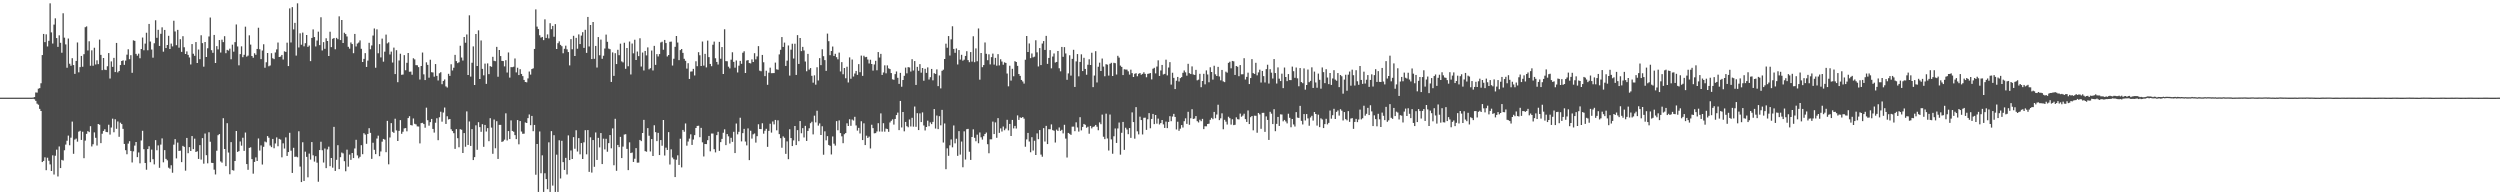 <?xml version="1.0" encoding="UTF-8"?>
<svg xmlns="http://www.w3.org/2000/svg" width="1920" height="150">
  <path d="M0 75.000h1v1.000H0zM1 75.000h1v1.000H1zM2 75.000h1v1.000H2zM3 75.000h1v1.000H3zM4 75.000h1v1.000H4zM5 75.000h1v1.000H5zM6 75.000h1v1.000H6zM7 75.000h1v1.000H7zM8 75.000h1v1.000H8zM9 75.000h1v1.000H9zM10 75.000h1v1.000H10zM11 75.000h1v1.000H11zM12 75.000h1v1.000H12zM13 75.000h1v1.000H13zM14 75.000h1v1.000H14zM15 75.000h1v1.000H15zM16 75.000h1v1.000H16zM17 75.000h1v1.000H17zM18 75.000h1v1.000H18zM19 75.000h1v1.000H19zM20 75.000h1v1.000H20zM21 75.000h1v1.000H21zM22 75.000h1v1.000H22zM23 75.000h1v1.000H23zM24 75.000h1v1.000H24zM25 74.885h1v1.000H25zM26 74.552h1v1.685H26zM27 70.992h1v6.481H27zM28 71.118h1v8.478H28zM29 68.097h1v12.337H29zM30 67.662h1v15.948H30zM31 63.951h1v21.292H31zM32 42.316h1v82.160H32zM33 26.040h1v97.543H33zM34 32.378h1v88.466H34zM35 26.377h1v104.338H35zM36 35.667h1v85.456H36zM37 31.328h1v92.124H37zM38 2.579h1v123.698H38zM39 24.866h1v106.457H39zM40 33.452h1v85.866H40zM41 18.892h1v115.156H41zM42 14.077h1v105.523H42zM43 29.221h1v85.722H43zM44 35.981h1v99.540H44zM45 27.137h1v85.373H45zM46 32.846h1v96.207H46zM47 40.488h1v82.267H47zM48 10.205h1v113.105H48zM49 28.946h1v86.447H49zM50 34.099h1v76.956H50zM51 52.014h1v56.052H51zM52 29.586h1v74.533H52zM53 48.926h1v62.627H53zM54 50.470h1v55.261H54zM55 44.675h1v48.718H55zM56 49.956h1v68.141H56zM57 56.729h1v50.467H57zM58 46.797h1v59.638H58zM59 32.613h1v76.197H59zM60 55.549h1v45.570H60zM61 51.534h1v48.919H61zM62 42.935h1v64.517H62zM63 51.239h1v49.918H63zM64 41.609h1v79.863H64zM65 20.871h1v87.094H65zM66 20.283h1v82.551H66zM67 38.761h1v61.958H67zM68 31.676h1v69.792H68zM69 50.470h1v46.448H69zM70 38.671h1v73.835H70zM71 50.488h1v60.330H71zM72 36.653h1v65.016H72zM73 49.499h1v56.307H73zM74 46.341h1v65.419H74zM75 49.268h1v45.970H75zM76 30.414h1v65.367H76zM77 42.128h1v67.810H77zM78 53.837h1v48.855H78zM79 44.544h1v56.008H79zM80 53.506h1v45.773H80zM81 53.808h1v47.511H81zM82 50.883h1v50.626H82zM83 40.777h1v55.013H83zM84 60.338h1v43.050H84zM85 47.149h1v50.800H85zM86 51.373h1v39.783H86zM87 44.422h1v57.137H87zM88 55.351h1v36.236H88zM89 32.979h1v65.956H89zM90 55.614h1v37.665H90zM91 54.521h1v50.555H91zM92 49.985h1v44.201H92zM93 46.864h1v48.401H93zM94 46.330h1v52.659H94zM95 49.826h1v60.738H95zM96 46.551h1v68.779H96zM97 41.994h1v76.482H97zM98 37.845h1v72.448H98zM99 45.455h1v62.982H99zM100 42.381h1v73.539H100zM101 55.893h1v68.894H101zM102 30.977h1v85.224H102zM103 31.399h1v80.418H103zM104 41.358h1v67.677H104zM105 42.764h1v77.892H105zM106 41.228h1v75.880H106zM107 44.762h1v80.663H107zM108 37.651h1v70.228H108zM109 28.845h1v71.591H109zM110 38.622h1v75.963H110zM111 33.468h1v91.735H111zM112 25.138h1v105.223H112zM113 38.583h1v75.892H113zM114 18.384h1v93.930H114zM115 31.917h1v92.631H115zM116 38.040h1v76.837H116zM117 44.278h1v78.009H117zM118 33.207h1v93.044H118zM119 15.539h1v92.106H119zM120 29.040h1v86.388H120zM121 22.863h1v88.802H121zM122 35.298h1v93.549H122zM123 25.948h1v85.119H123zM124 20.972h1v85.339H124zM125 39.697h1v84.991H125zM126 22.967h1v92.316H126zM127 36.920h1v85.101H127zM128 34.555h1v88.575H128zM129 27.502h1v101.252H129zM130 37.655h1v91.863H130zM131 33.483h1v93.418H131zM132 35.628h1v97.023H132zM133 15.945h1v95.155H133zM134 24.174h1v82.694H134zM135 34.729h1v86.932H135zM136 22.922h1v86.611H136zM137 36.619h1v79.294H137zM138 30.123h1v85.586H138zM139 39.833h1v84.696H139zM140 27.796h1v84.245H140zM141 36.313h1v76.502H141zM142 41.469h1v89.610H142zM143 39.463h1v66.459H143zM144 42.151h1v75.532H144zM145 44.138h1v68.882H145zM146 49.497h1v66.488H146zM147 33.850h1v70.629H147zM148 41.282h1v73.271H148zM149 42.847h1v63.662H149zM150 32.322h1v84.435H150zM151 48.367h1v67.818H151zM152 38.056h1v83.999H152zM153 45.443h1v66.016H153zM154 27.061h1v95.489H154zM155 33.127h1v72.968H155zM156 51.208h1v74.495H156zM157 32.254h1v70.275H157zM158 43.784h1v75.408H158zM159 37.092h1v88.363H159zM160 27.986h1v73.574H160zM161 13.455h1v95.401H161zM162 38.558h1v86.495H162zM163 40.548h1v84.618H163zM164 26.830h1v103.462H164zM165 48.392h1v85.572H165zM166 35.420h1v80.357H166zM167 37.958h1v65.887H167zM168 30.786h1v72.172H168zM169 40.345h1v83.685H169zM170 30.488h1v94.463H170zM171 32.343h1v58.423H171zM172 27.793h1v86.660H172zM173 40.851h1v86.724H173zM174 38.290h1v56.314H174zM175 38.853h1v78.310H175zM176 37.389h1v96.426H176zM177 45.517h1v63.637H177zM178 34.299h1v96.360H178zM179 39.683h1v91.313H179zM180 32.376h1v91.275H180zM181 18.766h1v81.866H181zM182 35.705h1v80.976H182zM183 50.191h1v65.875H183zM184 41.556h1v67.088H184zM185 35.585h1v76.274H185zM186 43.945h1v61.847H186zM187 42.104h1v73.748H187zM188 20.503h1v81.275H188zM189 43.470h1v82.541H189zM190 42.689h1v87.708H190zM191 27.113h1v86.443H191zM192 34.260h1v78.872H192zM193 42.987h1v79.208H193zM194 44.343h1v89.019H194zM195 40.898h1v83.466H195zM196 42.083h1v78.816H196zM197 37.574h1v86.049H197zM198 21.301h1v85.019H198zM199 37.860h1v77.771H199zM200 45.425h1v66.226H200zM201 38.788h1v87.548H201zM202 33.983h1v78.775H202zM203 52.016h1v56.698H203zM204 47.832h1v61.496H204zM205 40.713h1v63.797H205zM206 50.896h1v54.871H206zM207 50.268h1v61.478H207zM208 40.852h1v72.124H208zM209 44.726h1v61.958H209zM210 45.422h1v68.465H210zM211 40.272h1v69.931H211zM212 37.914h1v67.605H212zM213 32.670h1v79.657H213zM214 43.758h1v62.881H214zM215 43.482h1v63.722H215zM216 42.184h1v78.659H216zM217 45.697h1v64.361H217zM218 39.422h1v74.647H218zM219 39.890h1v65.624H219zM220 32.790h1v86.955H220zM221 50.725h1v66.070H221zM222 6.460h1v95.543H222zM223 32.628h1v83.100H223zM224 5.462h1v127.329H224zM225 22.585h1v90.940H225zM226 17.570h1v102.913H226zM227 42.684h1v77.578H227zM228 2.579h1v118.186H228zM229 36.432h1v64.368H229zM230 25.583h1v102.350H230zM231 34.347h1v105.473H231zM232 25.040h1v84.215H232zM233 35.586h1v103.359H233zM234 33.169h1v83.295H234zM235 26.873h1v93.595H235zM236 35.985h1v100.216H236zM237 34.987h1v82.964H237zM238 46.958h1v75.601H238zM239 29.137h1v79.981H239zM240 22.582h1v96.699H240zM241 28.456h1v95.657H241zM242 35.687h1v84.288H242zM243 31.109h1v93.821H243zM244 24.315h1v115.237H244zM245 34.664h1v80.570H245zM246 13.265h1v95.608H246zM247 38.753h1v76.628H247zM248 32.358h1v92.459H248zM249 37.490h1v76.576H249zM250 29.411h1v99.701H250zM251 31.510h1v83.208H251zM252 43.002h1v69.619H252zM253 24.364h1v103.257H253zM254 36.186h1v85.173H254zM255 29.792h1v98.959H255zM256 29.166h1v68.269H256zM257 37.848h1v93.442H257zM258 29.089h1v93.648H258zM259 30.088h1v81.422H259zM260 12.530h1v117.363H260zM261 30.766h1v89.950H261zM262 15.379h1v101.750H262zM263 33.042h1v84.776H263zM264 25.146h1v98.660H264zM265 26.143h1v105.388H265zM266 27.981h1v86.944H266zM267 35.945h1v92.066H267zM268 37.381h1v81.342H268zM269 32.624h1v90.170H269zM270 33.827h1v83.673H270zM271 40.848h1v80.550H271zM272 26.049h1v87.956H272zM273 35.693h1v71.659H273zM274 33.429h1v85.933H274zM275 32.683h1v88.931H275zM276 31.043h1v89.397H276zM277 37.469h1v74.063H277zM278 47.627h1v70.779H278zM279 45.224h1v57.096H279zM280 40.811h1v62.576H280zM281 51.394h1v59.062H281zM282 46.554h1v56.293H282zM283 32.896h1v65.569H283zM284 37.849h1v64.187H284zM285 34.912h1v87.090H285zM286 27.275h1v82.358H286zM287 21.853h1v93.217H287zM288 52.005h1v66.360H288zM289 22.545h1v83.843H289zM290 40.906h1v63.311H290zM291 33.904h1v86.080H291zM292 44.070h1v72.262H292zM293 29.663h1v79.159H293zM294 47.352h1v59.335H294zM295 39.674h1v67.520H295zM296 26.592h1v90.303H296zM297 33.335h1v59.484H297zM298 32.531h1v93.664H298zM299 41.845h1v63.745H299zM300 39.653h1v54.932H300zM301 48.048h1v53.170H301zM302 36.558h1v65.493H302zM303 56.858h1v34.305H303zM304 38.561h1v61.573H304zM305 63.108h1v45.173H305zM306 46.421h1v54.088H306zM307 41.271h1v50.981H307zM308 57.432h1v45.319H308zM309 57.247h1v43.921H309zM310 42.365h1v56.240H310zM311 53.968h1v44.386H311zM312 48.206h1v52.654H312zM313 40.700h1v49.968H313zM314 55.084h1v34.166H314zM315 54.973h1v41.080H315zM316 57.407h1v38.969H316zM317 44.731h1v46.232H317zM318 45.608h1v49.479H318zM319 50.030h1v45.519H319zM320 50.134h1v46.945H320zM321 51.580h1v45.618H321zM322 61.080h1v49.047H322zM323 50.679h1v43.874H323zM324 40.342h1v53.988H324zM325 57.090h1v38.194H325zM326 61.473h1v36.614H326zM327 47.864h1v34.834H327zM328 49.815h1v42.485H328zM329 59.638h1v36.899H329zM330 45.887h1v47.933H330zM331 55.456h1v35.896H331zM332 55.635h1v43.388H332zM333 58.896h1v42.933H333zM334 49.194h1v45.079H334zM335 58.283h1v32.536H335zM336 61.782h1v45.879H336zM337 56.245h1v33.821H337zM338 55.471h1v30.348H338zM339 64.664h1v28.756H339zM340 62.138h1v24.296H340zM341 61.005h1v21.577H341zM342 66.374h1v28.823H342zM343 67.200h1v22.070H343zM344 56.660h1v35.073H344zM345 58.272h1v33.107H345zM346 49.367h1v49.884H346zM347 54.113h1v46.559H347zM348 52.028h1v50.260H348zM349 42.141h1v72.211H349zM350 46.970h1v52.212H350zM351 48.480h1v57.676H351zM352 47.827h1v65.294H352zM353 35.099h1v64.116H353zM354 44.175h1v55.436H354zM355 46.504h1v70.977H355zM356 28.392h1v73.809H356zM357 32.795h1v79.917H357zM358 26.480h1v59.072H358zM359 57.585h1v53.748H359zM360 11.791h1v81.495H360zM361 58.832h1v53.252H361zM362 48.167h1v51.010H362zM363 35.651h1v87.287H363zM364 65.257h1v55.412H364zM365 26.116h1v70.148H365zM366 50.710h1v64.360H366zM367 23.291h1v70.542H367zM368 60.683h1v36.945H368zM369 31.081h1v70.126H369zM370 52.896h1v42.472H370zM371 57.856h1v54.905H371zM372 48.865h1v47.063H372zM373 64.392h1v36.606H373zM374 48.706h1v49.699H374zM375 56.920h1v51.545H375zM376 50.792h1v40.000H376zM377 51.325h1v46.660H377zM378 43.628h1v74.509H378zM379 46.713h1v45.093H379zM380 46.978h1v66.873H380zM381 35.970h1v57.095H381zM382 58.912h1v63.170H382zM383 38.382h1v57.530H383zM384 43.075h1v52.832H384zM385 46.749h1v62.242H385zM386 46.876h1v61.623H386zM387 51.011h1v56.267H387zM388 46.208h1v40.844H388zM389 55.685h1v52.210H389zM390 40.279h1v60.357H390zM391 59.603h1v47.217H391zM392 51.543h1v40.903H392zM393 51.611h1v48.957H393zM394 51.270h1v49.901H394zM395 44.884h1v58.880H395zM396 55.596h1v51.277H396zM397 52.008h1v40.195H397zM398 57.635h1v53.212H398zM399 53.151h1v39.807H399zM400 56.786h1v44.255H400zM401 58.473h1v44.303H401zM402 61.411h1v41.222H402zM403 62.970h1v31.085H403zM404 63.210h1v31.236H404zM405 60.226h1v30.491H405zM406 54.911h1v33.009H406zM407 57.319h1v38.859H407zM408 53.035h1v36.026H408zM409 52.468h1v48.315H409zM410 37.572h1v58.374H410zM411 7.224h1v126.980H411zM412 20.454h1v90.125H412zM413 22.330h1v125.091H413zM414 27.068h1v73.879H414zM415 28.903h1v104.179H415zM416 28.362h1v90.933H416zM417 30.819h1v116.602H417zM418 14.843h1v118.231H418zM419 29.133h1v108.386H419zM420 26.397h1v118.932H420zM421 29.471h1v79.825H421zM422 17.817h1v129.604H422zM423 22.419h1v78.297H423zM424 19.898h1v122.661H424zM425 28.208h1v75.607H425zM426 18.545h1v128.876H426zM427 37.630h1v81.167H427zM428 33.193h1v114.228H428zM429 31.722h1v75.980H429zM430 34.470h1v102.575H430zM431 35.496h1v72.644H431zM432 40.913h1v83.590H432zM433 37.471h1v93.043H433zM434 35.062h1v86.184H434zM435 37.872h1v96.092H435zM436 39.994h1v63.971H436zM437 50.206h1v72.704H437zM438 30.041h1v85.515H438zM439 37.821h1v84.272H439zM440 27.481h1v77.833H440zM441 43.022h1v71.224H441zM442 29.095h1v70.925H442zM443 37.436h1v78.918H443zM444 26.418h1v79.670H444zM445 33.824h1v84.687H445zM446 27.325h1v82.568H446zM447 24.725h1v97.374H447zM448 36.778h1v72.556H448zM449 22.908h1v77.107H449zM450 40.601h1v77.916H450zM451 13.007h1v86.861H451zM452 35.697h1v96.312H452zM453 19.191h1v86.273H453zM454 45.384h1v87.193H454zM455 16.904h1v90.673H455zM456 45.178h1v82.947H456zM457 35.252h1v66.460H457zM458 51.856h1v70.990H458zM459 28.488h1v77.400H459zM460 42.424h1v70.792H460zM461 30.432h1v71.756H461zM462 45.177h1v80.831H462zM463 42.828h1v63.673H463zM464 37.275h1v77.484H464zM465 26.558h1v80.037H465zM466 32.125h1v84.396H466zM467 37.301h1v72.608H467zM468 37.773h1v65.954H468zM469 62.937h1v50.960H469zM470 40.230h1v58.385H470zM471 58.276h1v68.671H471zM472 40.871h1v50.368H472zM473 49.198h1v81.973H473zM474 38.234h1v73.094H474zM475 42.384h1v70.629H475zM476 33.562h1v71.538H476zM477 47.174h1v74.214H477zM478 47.941h1v64.630H478zM479 32.845h1v70.467H479zM480 52.849h1v50.193H480zM481 36.840h1v77.511H481zM482 50.870h1v79.785H482zM483 31.882h1v77.450H483zM484 57.188h1v60.376H484zM485 33.432h1v83.732H485zM486 40.956h1v83.404H486zM487 30.496h1v91.401H487zM488 46.104h1v67.661H488zM489 39.571h1v85.378H489zM490 43.125h1v81.747H490zM491 29.411h1v78.039H491zM492 51.073h1v57.316H492zM493 40.361h1v61.776H493zM494 54.111h1v37.970H494zM495 39.115h1v76.942H495zM496 42.550h1v73.990H496zM497 36.420h1v61.997H497zM498 53.236h1v50.996H498zM499 52.366h1v63.973H499zM500 38.804h1v68.017H500zM501 54.092h1v65.709H501zM502 35.209h1v60.988H502zM503 49.837h1v51.667H503zM504 41.557h1v66.837H504zM505 43.346h1v58.709H505zM506 41.522h1v77.573H506zM507 32.620h1v74.951H507zM508 32.074h1v79.867H508zM509 38.216h1v53.955H509zM510 30.675h1v88.786H510zM511 33.086h1v80.298H511zM512 43.373h1v71.774H512zM513 42.285h1v59.197H513zM514 32.104h1v94.281H514zM515 31.966h1v82.713H515zM516 50.339h1v70.621H516zM517 45.126h1v77.172H517zM518 35.965h1v100.045H518zM519 27.650h1v95.022H519zM520 32.648h1v86.659H520zM521 46.179h1v80.497H521zM522 38.486h1v68.036H522zM523 37.654h1v90.927H523zM524 40.593h1v59.206H524zM525 45.169h1v55.999H525zM526 46.676h1v48.143H526zM527 52.664h1v59.202H527zM528 48.551h1v60.172H528zM529 60.598h1v45.839H529zM530 54.976h1v48.172H530zM531 54.858h1v56.427H531zM532 52.910h1v54.231H532zM533 57.970h1v45.796H533zM534 47.039h1v51.240H534zM535 50.818h1v45.924H535zM536 40.091h1v56.485H536zM537 42.434h1v62.947H537zM538 50.663h1v47.557H538zM539 31.873h1v77.428H539zM540 50.406h1v69.758H540zM541 41.358h1v69.252H541zM542 51.750h1v58.954H542zM543 31.159h1v76.498H543zM544 43.856h1v60.538H544zM545 49.116h1v67.098H545zM546 50.835h1v51.732H546zM547 34.363h1v68.196H547zM548 31.931h1v82.638H548zM549 44.771h1v72.246H549zM550 47.570h1v56.192H550zM551 49.566h1v51.644H551zM552 32.166h1v83.690H552zM553 45.133h1v64.004H553zM554 36.166h1v70.491H554zM555 56.835h1v45.083H555zM556 22.451h1v76.879H556zM557 46.926h1v64.560H557zM558 47.062h1v55.912H558zM559 51.201h1v53.503H559zM560 52.535h1v57.715H560zM561 45.849h1v59.972H561zM562 40.138h1v68.835H562zM563 47.525h1v53.704H563zM564 51.976h1v65.563H564zM565 46.461h1v48.427H565zM566 55.634h1v47.536H566zM567 50.440h1v50.803H567zM568 46.735h1v43.704H568zM569 49.024h1v59.555H569zM570 40.514h1v61.740H570zM571 39.353h1v59.618H571zM572 56.064h1v52.648H572zM573 46.504h1v65.143H573zM574 46.112h1v52.506H574zM575 48.424h1v74.569H575zM576 48.686h1v51.718H576zM577 45.636h1v60.796H577zM578 47.598h1v55.557H578zM579 40.845h1v61.668H579zM580 45.557h1v63.946H580zM581 43.327h1v61.284H581zM582 35.431h1v59.990H582zM583 54.257h1v44.791H583zM584 54.738h1v44.441H584zM585 42.170h1v52.493H585zM586 47.810h1v54.830H586zM587 58.469h1v41.958H587zM588 54.302h1v44.639H588zM589 65.111h1v47.657H589zM590 55.802h1v44.709H590zM591 51.978h1v43.067H591zM592 56.231h1v45.611H592zM593 56.170h1v37.108H593zM594 56.097h1v39.462H594zM595 48.076h1v44.031H595zM596 53.225h1v46.846H596zM597 53.563h1v38.867H597zM598 41.781h1v61.216H598zM599 38.222h1v67.932H599zM600 28.451h1v84.994H600zM601 36.068h1v68.707H601zM602 32.739h1v73.082H602zM603 50.639h1v67.511H603zM604 46.572h1v62.047H604zM605 34.927h1v87.326H605zM606 58.079h1v41.185H606zM607 38.168h1v67.891H607zM608 33.575h1v78.587H608zM609 44.930h1v62.912H609zM610 33.564h1v63.208H610zM611 57.530h1v53.885H611zM612 26.993h1v72.950H612zM613 49.100h1v59.354H613zM614 29.171h1v63.801H614zM615 39.264h1v63.087H615zM616 35.986h1v62.422H616zM617 38.764h1v66.788H617zM618 47.251h1v49.397H618zM619 54.754h1v53.479H619zM620 41.349h1v59.196H620zM621 53.436h1v45.071H621zM622 52.284h1v42.350H622zM623 58.203h1v35.314H623zM624 63.481h1v39.760H624zM625 57.871h1v30.966H625zM626 65.045h1v28.971H626zM627 51.664h1v33.381H627zM628 61.811h1v34.662H628zM629 44.631h1v50.153H629zM630 50.011h1v53.694H630zM631 37.856h1v59.114H631zM632 43.159h1v75.655H632zM633 46.166h1v54.717H633zM634 54.408h1v53.363H634zM635 25.813h1v78.735H635zM636 31.621h1v79.664H636zM637 42.406h1v69.554H637zM638 39.181h1v79.466H638zM639 35.750h1v69.070H639zM640 42.976h1v67.386H640zM641 41.316h1v70.483H641zM642 43.926h1v49.100H642zM643 45.579h1v54.486H643zM644 40.373h1v52.101H644zM645 54.888h1v47.283H645zM646 47.695h1v57.034H646zM647 57.029h1v52.958H647zM648 52.217h1v50.873H648zM649 60.121h1v42.088H649zM650 51.238h1v43.478H650zM651 63.319h1v33.459H651zM652 44.067h1v47.550H652zM653 60.489h1v36.141H653zM654 45.731h1v46.064H654zM655 58.789h1v33.770H655zM656 56.487h1v33.226H656zM657 54.470h1v41.874H657zM658 57.501h1v42.782H658zM659 49.233h1v48.960H659zM660 55.438h1v47.089H660zM661 42.678h1v50.478H661zM662 58.272h1v49.289H662zM663 42.784h1v51.919H663zM664 43.947h1v67.477H664zM665 43.668h1v60.540H665zM666 45.706h1v60.233H666zM667 48.753h1v56.152H667zM668 45.869h1v68.171H668zM669 49.154h1v46.618H669zM670 54.226h1v44.198H670zM671 49.518h1v52.889H671zM672 46.693h1v55.569H672zM673 53.966h1v47.022H673zM674 39.974h1v54.645H674zM675 44.165h1v56.872H675zM676 41.387h1v45.698H676zM677 57.573h1v43.516H677zM678 55.645h1v38.992H678zM679 50.157h1v50.939H679zM680 56.301h1v42.480H680zM681 50.246h1v48.863H681zM682 52.484h1v48.743H682zM683 53.062h1v40.982H683zM684 56.131h1v36.660H684zM685 60.951h1v30.689H685zM686 61.295h1v34.423H686zM687 56.940h1v34.406H687zM688 54.876h1v33.501H688zM689 59.767h1v26.687H689zM690 64.434h1v35.499H690zM691 55.942h1v21.561H691zM692 66.600h1v31.274H692zM693 61.450h1v24.547H693zM694 58.206h1v42.636H694zM695 51.929h1v41.709H695zM696 56.307h1v40.612H696zM697 51.539h1v46.191H697zM698 51.831h1v39.923H698zM699 54.926h1v42.198H699zM700 45.486h1v44.964H700zM701 54.168h1v43.112H701zM702 46.903h1v34.893H702zM703 65.205h1v32.194H703zM704 51.378h1v35.556H704zM705 54.359h1v45.530H705zM706 49.237h1v37.851H706zM707 55.834h1v37.934H707zM708 52.243h1v34.081H708zM709 61.981h1v34.372H709zM710 52.858h1v47.323H710zM711 55.954h1v41.582H711zM712 51.774h1v40.894H712zM713 61.064h1v35.882H713zM714 59.304h1v34.681H714zM715 52.947h1v42.387H715zM716 61.697h1v31.877H716zM717 56.223h1v27.530H717zM718 56.786h1v41.907H718zM719 53.293h1v35.428H719zM720 66.153h1v33.005H720zM721 57.941h1v31.294H721zM722 67.865h1v28.397H722zM723 54.360h1v30.007H723zM724 53.511h1v55.930H724zM725 45.334h1v49.511H725zM726 33.559h1v96.376H726zM727 36.650h1v77.273H727zM728 27.715h1v91.924H728zM729 42.650h1v68.943H729zM730 30.212h1v76.874H730zM731 20.193h1v92.939H731zM732 37.570h1v58.810H732zM733 40.562h1v69.542H733zM734 37.231h1v69.295H734zM735 49.517h1v70.163H735zM736 38.467h1v62.266H736zM737 45.770h1v72.979H737zM738 42.101h1v66.587H738zM739 46.617h1v81.829H739zM740 45.845h1v55.020H740zM741 42.938h1v79.559H741zM742 39.331h1v59.903H742zM743 46.177h1v52.809H743zM744 47.783h1v68.725H744zM745 39.976h1v82.864H745zM746 47.326h1v57.895H746zM747 27.850h1v71.463H747zM748 47.793h1v58.039H748zM749 37.176h1v71.327H749zM750 47.073h1v56.354H750zM751 21.855h1v88.162H751zM752 61.203h1v40.545H752zM753 40.707h1v64.788H753zM754 51.597h1v55.610H754zM755 49.969h1v54.614H755zM756 32.611h1v70.315H756zM757 41.320h1v60.474H757zM758 46.249h1v64.504H758zM759 41.731h1v75.975H759zM760 49.474h1v57.553H760zM761 43.893h1v63.111H761zM762 41.176h1v52.192H762zM763 49.594h1v53.345H763zM764 44.443h1v49.538H764zM765 50.409h1v55.399H765zM766 41.558h1v49.167H766zM767 50.224h1v51.827H767zM768 45.494h1v53.100H768zM769 47.242h1v53.794H769zM770 49.694h1v47.474H770zM771 47.894h1v52.128H771zM772 48.312h1v50.392H772zM773 56.499h1v35.519H773zM774 66.285h1v33.882H774zM775 50.466h1v44.694H775zM776 61.884h1v42.574H776zM777 52.834h1v39.270H777zM778 58.555h1v40.056H778zM779 47.011h1v49.681H779zM780 47.594h1v51.124H780zM781 50.595h1v38.035H781zM782 56.812h1v35.287H782zM783 58.257h1v31.883H783zM784 61.412h1v29.154H784zM785 62.573h1v27.281H785zM786 64.194h1v26.963H786zM787 45.877h1v66.810H787zM788 27.670h1v79.366H788zM789 39.914h1v62.157H789zM790 33.357h1v75.322H790zM791 44.635h1v72.286H791zM792 41.048h1v64.341H792zM793 44.011h1v71.582H793zM794 43.521h1v64.573H794zM795 30.906h1v88.140H795zM796 40.194h1v62.270H796zM797 51.040h1v55.848H797zM798 36.893h1v62.989H798zM799 49.960h1v68.772H799zM800 33.435h1v86.941H800zM801 31.564h1v66.860H801zM802 38.338h1v70.348H802zM803 27.561h1v69.116H803zM804 49.067h1v61.589H804zM805 44.474h1v54.760H805zM806 38.519h1v60.759H806zM807 52.502h1v43.037H807zM808 43.430h1v56.493H808zM809 41.062h1v59.338H809zM810 48.042h1v61.424H810zM811 47.585h1v51.929H811zM812 39.156h1v61.402H812zM813 52.431h1v45.474H813zM814 54.762h1v45.763H814zM815 36.033h1v63.641H815zM816 43.599h1v58.862H816zM817 36.208h1v59.624H817zM818 41.039h1v65.396H818zM819 61.308h1v59.676H819zM820 56.359h1v45.717H820zM821 42.455h1v60.287H821zM822 58.075h1v45.488H822zM823 45.220h1v52.061H823zM824 38.232h1v59.002H824zM825 66.742h1v34.018H825zM826 47.158h1v46.780H826zM827 41.518h1v56.369H827zM828 58.629h1v42.464H828zM829 47.565h1v42.431H829zM830 41.717h1v58.406H830zM831 54.600h1v42.879H831zM832 44.379h1v50.782H832zM833 52.947h1v42.887H833zM834 57.419h1v40.677H834zM835 49.737h1v47.608H835zM836 45.513h1v57.177H836zM837 49.928h1v46.785H837zM838 40.494h1v58.132H838zM839 66.935h1v30.524H839zM840 57.983h1v39.113H840zM841 39.341h1v56.619H841zM842 63.358h1v33.969H842zM843 51.275h1v48.747H843zM844 48.139h1v45.886H844zM845 54.552h1v40.852H845zM846 44.929h1v43.062H846zM847 51.129h1v53.898H847zM848 58.580h1v48.284H848zM849 49.303h1v37.995H849zM850 49.690h1v56.674H850zM851 58.044h1v57.568H851zM852 49.013h1v38.961H852zM853 48.233h1v58.817H853zM854 58.383h1v59.702H854zM855 48.236h1v56.437H855zM856 48.549h1v50.130H856zM857 57.241h1v52.542H857zM858 42.880h1v55.802H858zM859 44.229h1v49.866H859zM860 50.400h1v68.380H860zM861 51.389h1v50.612H861zM862 57.662h1v35.980H862zM863 53.204h1v61.900H863zM864 53.401h1v44.712H864zM865 53.430h1v46.075H865zM866 54.784h1v48.304H866zM867 57.300h1v41.077H867zM868 53.525h1v52.346H868zM869 56.162h1v30.164H869zM870 59.120h1v34.650H870zM871 56.684h1v49.835H871zM872 56.193h1v26.101H872zM873 58.575h1v42.300H873zM874 56.704h1v46.510H874zM875 56.086h1v33.519H875zM876 57.394h1v34.818H876zM877 56.745h1v46.520H877zM878 55.501h1v34.982H878zM879 56.706h1v33.673H879zM880 59.348h1v40.387H880zM881 56.727h1v34.890H881zM882 56.463h1v30.434H882zM883 56.131h1v42.366H883zM884 60.976h1v30.371H884zM885 52.790h1v34.715H885zM886 52.049h1v43.282H886zM887 56.384h1v31.914H887zM888 51.081h1v43.919H888zM889 46.339h1v44.729H889zM890 58.315h1v37.277H890zM891 54.133h1v40.385H891zM892 49.856h1v42.298H892zM893 57.171h1v38.377H893zM894 56.753h1v41.520H894zM895 45.832h1v47.543H895zM896 57.908h1v40.490H896zM897 51.876h1v41.789H897zM898 47.733h1v41.519H898zM899 64.952h1v28.145H899zM900 55.885h1v33.607H900zM901 59.779h1v27.694H901zM902 68.425h1v21.380H902zM903 62.002h1v37.439H903zM904 59.083h1v34.394H904zM905 62.586h1v37.854H905zM906 60.012h1v38.803H906zM907 59.257h1v36.808H907zM908 55.935h1v42.006H908zM909 54.131h1v38.940H909zM910 55.571h1v35.286H910zM911 58.102h1v37.050H911zM912 48.974h1v36.872H912zM913 56.216h1v39.629H913zM914 56.892h1v33.946H914zM915 50.986h1v32.858H915zM916 57.182h1v34.170H916zM917 57.550h1v33.480H917zM918 53.671h1v35.453H918zM919 61.712h1v31.363H919zM920 61.181h1v32.886H920zM921 56.696h1v35.267H921zM922 66.984h1v26.092H922zM923 62.206h1v29.060H923zM924 56.680h1v42.494H924zM925 64.757h1v32.201H925zM926 54.058h1v42.943H926zM927 57.174h1v38.048H927zM928 63.160h1v31.804H928zM929 51.681h1v40.326H929zM930 55.294h1v35.204H930zM931 61.138h1v30.429H931zM932 50.506h1v35.478H932zM933 57.095h1v33.708H933zM934 58.393h1v29.571H934zM935 51.349h1v29.105H935zM936 58.723h1v33.543H936zM937 61.708h1v29.160H937zM938 53.717h1v33.342H938zM939 62.492h1v36.791H939zM940 63.064h1v28.952H940zM941 55.052h1v38.409H941zM942 55.796h1v39.845H942zM943 48.292h1v41.349H943zM944 47.422h1v43.372H944zM945 52.479h1v43.217H945zM946 46.817h1v44.779H946zM947 47.081h1v49.023H947zM948 57.548h1v38.286H948zM949 50.702h1v39.386H949zM950 51.227h1v40.328H950zM951 58.507h1v33.264H951zM952 49.989h1v37.233H952zM953 57.062h1v32.609H953zM954 57.024h1v31.763H954zM955 44.712h1v42.638H955zM956 61.086h1v30.387H956zM957 59.037h1v34.629H957zM958 55.828h1v29.015H958zM959 64.574h1v30.684H959zM960 59.959h1v30.062H960zM961 45.414h1v43.697H961zM962 56.185h1v43.930H962zM963 56.794h1v32.033H963zM964 48.220h1v40.740H964zM965 57.871h1v44.061H965zM966 55.622h1v31.136H966zM967 53.511h1v34.342H967zM968 63.391h1v35.511H968zM969 54.498h1v32.197H969zM970 58.465h1v28.144H970zM971 63.319h1v37.972H971zM972 53.098h1v36.293H972zM973 49.696h1v42.425H973zM974 64.133h1v43.351H974zM975 53.125h1v32.744H975zM976 55.787h1v31.521H976zM977 60.292h1v35.002H977zM978 45.345h1v38.511H978zM979 56.103h1v44.668H979zM980 64.163h1v30.951H980zM981 51.773h1v38.012H981zM982 60.399h1v36.317H982zM983 62.277h1v25.505H983zM984 56.588h1v31.360H984zM985 67.689h1v25.484H985zM986 51.841h1v40.277H986zM987 59.119h1v34.176H987zM988 62.289h1v32.502H988zM989 56.885h1v30.452H989zM990 61.507h1v28.979H990zM991 61.533h1v36.207H991zM992 51.145h1v40.242H992zM993 54.661h1v40.912H993zM994 59.731h1v37.467H994zM995 51.841h1v34.262H995zM996 60.164h1v30.163H996zM997 66.246h1v24.317H997zM998 52.286h1v29.040H998zM999 63.014h1v29.826H999zM1000 63.875h1v31.721H1000zM1001 52.515h1v35.091H1001zM1002 68.845h1v23.648H1002zM1003 65.284h1v22.321H1003zM1004 53.404h1v37.506H1004zM1005 63.121h1v33.436H1005zM1006 62.098h1v28.099H1006zM1007 51.727h1v37.189H1007zM1008 67.518h1v25.119H1008zM1009 54.989h1v31.004H1009zM1010 63.313h1v24.251H1010zM1011 67.397h1v29.044H1011zM1012 56.511h1v31.574H1012zM1013 61.304h1v36.344H1013zM1014 68.079h1v22.796H1014zM1015 51.803h1v39.958H1015zM1016 55.410h1v42.960H1016zM1017 63.836h1v31.507H1017zM1018 53.127h1v38.107H1018zM1019 59.532h1v36.003H1019zM1020 64.629h1v29.720H1020zM1021 56.069h1v28.830H1021zM1022 65.237h1v25.904H1022zM1023 60.245h1v28.248H1023zM1024 53.923h1v29.655H1024zM1025 61.112h1v30.284H1025zM1026 62.007h1v23.922H1026zM1027 56.109h1v28.705H1027zM1028 66.900h1v21.895H1028zM1029 57.625h1v26.242H1029zM1030 58.569h1v26.442H1030zM1031 71.917h1v20.582H1031zM1032 61.135h1v24.930H1032zM1033 57.390h1v34.085H1033zM1034 69.706h1v22.688H1034zM1035 57.338h1v28.002H1035zM1036 54.948h1v38.632H1036zM1037 65.812h1v25.217H1037zM1038 53.509h1v37.210H1038zM1039 57.761h1v41.200H1039zM1040 65.686h1v27.971H1040zM1041 53.901h1v37.408H1041zM1042 62.435h1v31.377H1042zM1043 65.111h1v26.692H1043zM1044 50.707h1v33.462H1044zM1045 61.382h1v30.299H1045zM1046 64.392h1v26.436H1046zM1047 55.018h1v26.176H1047zM1048 64.133h1v24.698H1048zM1049 61.228h1v26.196H1049zM1050 57.641h1v25.205H1050zM1051 66.724h1v21.646H1051zM1052 61.373h1v19.489H1052zM1053 57.068h1v28.473H1053zM1054 66.451h1v30.380H1054zM1055 57.685h1v30.898H1055zM1056 53.144h1v38.335H1056zM1057 62.913h1v34.104H1057zM1058 54.641h1v32.773H1058zM1059 62.874h1v28.797H1059zM1060 62.959h1v34.571H1060zM1061 52.187h1v34.299H1061zM1062 62.637h1v26.314H1062zM1063 64.843h1v27.431H1063zM1064 46.939h1v35.133H1064zM1065 60.294h1v33.273H1065zM1066 58.368h1v34.059H1066zM1067 42.745h1v37.249H1067zM1068 62.484h1v27.987H1068zM1069 59.735h1v31.578H1069zM1070 48.681h1v34.197H1070zM1071 68.146h1v20.997H1071zM1072 64.805h1v20.968H1072zM1073 52.427h1v33.990H1073zM1074 73.673h1v18.074H1074zM1075 62.629h1v25.833H1075zM1076 59.067h1v29.755H1076zM1077 62.406h1v31.658H1077zM1078 55.759h1v29.953H1078zM1079 59.703h1v23.681H1079zM1080 60.315h1v28.798H1080zM1081 55.856h1v27.305H1081zM1082 61.073h1v26.323H1082zM1083 62.571h1v28.176H1083zM1084 52.602h1v31.234H1084zM1085 56.562h1v37.846H1085zM1086 63.930h1v32.888H1086zM1087 57.525h1v27.874H1087zM1088 70.154h1v23.617H1088zM1089 62.059h1v21.689H1089zM1090 59.127h1v26.168H1090zM1091 70.704h1v20.351H1091zM1092 59.178h1v26.027H1092zM1093 53.977h1v29.769H1093zM1094 66.499h1v26.358H1094zM1095 61.065h1v19.598H1095zM1096 58.784h1v25.245H1096zM1097 71.518h1v25.235H1097zM1098 64.076h1v20.848H1098zM1099 59.959h1v26.980H1099zM1100 67.745h1v25.441H1100zM1101 58.426h1v24.679H1101zM1102 57.201h1v31.463H1102zM1103 65.952h1v28.969H1103zM1104 59.732h1v20.507H1104zM1105 57.381h1v30.722H1105zM1106 61.456h1v32.732H1106zM1107 55.500h1v27.607H1107zM1108 57.870h1v36.021H1108zM1109 59.471h1v34.581H1109zM1110 59.779h1v22.486H1110zM1111 61.533h1v31.437H1111zM1112 64.256h1v25.686H1112zM1113 55.429h1v36.333H1113zM1114 61.128h1v36.604H1114zM1115 58.065h1v35.520H1115zM1116 55.623h1v36.878H1116zM1117 63.772h1v33.083H1117zM1118 62.205h1v32.100H1118zM1119 58.090h1v28.795H1119zM1120 64.820h1v30.020H1120zM1121 58.516h1v26.725H1121zM1122 57.055h1v30.196H1122zM1123 66.493h1v27.991H1123zM1124 61.032h1v24.410H1124zM1125 55.993h1v35.787H1125zM1126 62.617h1v30.445H1126zM1127 58.116h1v28.510H1127zM1128 58.791h1v36.821H1128zM1129 67.033h1v23.044H1129zM1130 62.277h1v28.452H1130zM1131 68.824h1v23.462H1131zM1132 66.753h1v18.577H1132zM1133 62.830h1v22.478H1133zM1134 66.825h1v23.408H1134zM1135 62.413h1v23.472H1135zM1136 60.407h1v24.638H1136zM1137 67.334h1v18.691H1137zM1138 61.415h1v18.510H1138zM1139 63.524h1v19.688H1139zM1140 67.682h1v18.656H1140zM1141 60.356h1v22.741H1141zM1142 63.158h1v17.989H1142zM1143 66.053h1v21.786H1143zM1144 61.489h1v23.727H1144zM1145 65.445h1v17.987H1145zM1146 66.323h1v21.129H1146zM1147 60.967h1v25.988H1147zM1148 70.254h1v19.904H1148zM1149 66.517h1v21.774H1149zM1150 61.507h1v24.553H1150zM1151 68.561h1v19.235H1151zM1152 62.758h1v24.050H1152zM1153 59.065h1v20.848H1153zM1154 67.232h1v18.811H1154zM1155 60.702h1v25.502H1155zM1156 58.966h1v25.101H1156zM1157 63.961h1v28.050H1157zM1158 57.777h1v34.556H1158zM1159 61.283h1v31.714H1159zM1160 67.034h1v27.832H1160zM1161 62.785h1v27.087H1161zM1162 64.871h1v23.317H1162zM1163 67.038h1v22.218H1163zM1164 63.402h1v22.224H1164zM1165 65.630h1v23.527H1165zM1166 59.335h1v30.101H1166zM1167 57.263h1v25.536H1167zM1168 63.033h1v25.937H1168zM1169 60.543h1v24.769H1169zM1170 57.872h1v27.473H1170zM1171 62.543h1v23.387H1171zM1172 56.827h1v28.353H1172zM1173 55.643h1v27.964H1173zM1174 59.875h1v28.713H1174zM1175 54.637h1v32.539H1175zM1176 52.455h1v35.850H1176zM1177 61.854h1v31.453H1177zM1178 59.071h1v31.638H1178zM1179 60.537h1v26.532H1179zM1180 66.627h1v24.823H1180zM1181 62.911h1v19.829H1181zM1182 61.035h1v26.520H1182zM1183 66.848h1v24.260H1183zM1184 63.110h1v17.310H1184zM1185 60.643h1v25.093H1185zM1186 58.091h1v34.510H1186zM1187 53.316h1v34.730H1187zM1188 59.637h1v34.103H1188zM1189 56.970h1v35.172H1189zM1190 56.633h1v31.415H1190zM1191 61.534h1v34.436H1191zM1192 62.927h1v26.776H1192zM1193 62.445h1v22.450H1193zM1194 67.032h1v29.039H1194zM1195 64.922h1v21.147H1195zM1196 60.338h1v25.537H1196zM1197 60.606h1v34.013H1197zM1198 65.266h1v20.912H1198zM1199 60.749h1v32.144H1199zM1200 65.139h1v24.643H1200zM1201 64.533h1v18.691H1201zM1202 60.710h1v31.307H1202zM1203 59.484h1v29.960H1203zM1204 55.742h1v28.206H1204zM1205 61.973h1v34.947H1205zM1206 59.020h1v35.440H1206zM1207 55.914h1v31.246H1207zM1208 65.014h1v32.889H1208zM1209 61.657h1v27.475H1209zM1210 58.636h1v27.461H1210zM1211 65.733h1v31.049H1211zM1212 61.779h1v23.607H1212zM1213 62.212h1v19.496H1213zM1214 66.792h1v29.194H1214zM1215 64.586h1v21.481H1215zM1216 59.084h1v27.517H1216zM1217 59.647h1v35.503H1217zM1218 61.061h1v29.386H1218zM1219 63.075h1v27.900H1219zM1220 62.008h1v32.229H1220zM1221 57.995h1v25.625H1221zM1222 62.247h1v26.666H1222zM1223 64.703h1v19.403H1223zM1224 59.422h1v23.358H1224zM1225 64.781h1v25.739H1225zM1226 59.952h1v29.035H1226zM1227 56.783h1v28.601H1227zM1228 65.515h1v26.238H1228zM1229 61.074h1v29.814H1229zM1230 53.823h1v31.951H1230zM1231 68.797h1v18.895H1231zM1232 63.480h1v25.700H1232zM1233 57.027h1v27.982H1233zM1234 64.270h1v26.686H1234zM1235 58.375h1v37.759H1235zM1236 53.588h1v34.873H1236zM1237 57.514h1v37.335H1237zM1238 60.116h1v32.777H1238zM1239 59.405h1v28.139H1239zM1240 63.629h1v24.635H1240zM1241 55.173h1v31.230H1241zM1242 62.331h1v26.366H1242zM1243 66.101h1v23.875H1243zM1244 58.551h1v23.068H1244zM1245 65.596h1v23.336H1245zM1246 61.835h1v28.603H1246zM1247 55.216h1v28.965H1247zM1248 61.530h1v30.047H1248zM1249 63.088h1v26.689H1249zM1250 59.919h1v21.934H1250zM1251 71.157h1v19.101H1251zM1252 70.197h1v16.224H1252zM1253 61.107h1v29.107H1253zM1254 63.313h1v26.076H1254zM1255 63.371h1v23.737H1255zM1256 57.720h1v28.045H1256zM1257 59.705h1v29.476H1257zM1258 56.164h1v25.466H1258zM1259 48.774h1v34.988H1259zM1260 59.974h1v30.892H1260zM1261 56.254h1v25.923H1261zM1262 59.179h1v29.051H1262zM1263 65.843h1v27.597H1263zM1264 51.908h1v33.490H1264zM1265 63.929h1v29.795H1265zM1266 63.197h1v33.042H1266zM1267 49.702h1v35.903H1267zM1268 65.033h1v26.047H1268zM1269 65.670h1v24.794H1269zM1270 54.197h1v30.048H1270zM1271 69.415h1v19.322H1271zM1272 67.187h1v22.893H1272zM1273 53.527h1v33.521H1273zM1274 70.718h1v21.539H1274zM1275 62.488h1v25.803H1275zM1276 56.924h1v25.004H1276zM1277 65.937h1v20.463H1277zM1278 54.040h1v31.688H1278zM1279 53.505h1v29.378H1279zM1280 65.273h1v23.118H1280zM1281 54.239h1v33.165H1281zM1282 54.531h1v33.804H1282zM1283 64.017h1v23.790H1283zM1284 55.727h1v30.209H1284zM1285 55.548h1v31.938H1285zM1286 63.686h1v24.003H1286zM1287 56.666h1v24.332H1287zM1288 65.952h1v22.181H1288zM1289 66.417h1v18.640H1289zM1290 57.791h1v25.423H1290zM1291 65.069h1v25.771H1291zM1292 64.333h1v25.401H1292zM1293 59.816h1v27.800H1293zM1294 69.234h1v23.810H1294zM1295 58.072h1v32.476H1295zM1296 53.565h1v38.704H1296zM1297 61.103h1v33.069H1297zM1298 53.574h1v37.415H1298zM1299 52.079h1v35.925H1299zM1300 64.676h1v23.620H1300zM1301 59.402h1v24.502H1301zM1302 50.177h1v35.931H1302zM1303 66.028h1v23.399H1303zM1304 62.525h1v20.952H1304zM1305 57.628h1v30.574H1305zM1306 68.354h1v22.975H1306zM1307 60.313h1v27.220H1307zM1308 61.447h1v31.107H1308zM1309 63.954h1v31.781H1309zM1310 60.401h1v24.710H1310zM1311 69.098h1v21.123H1311zM1312 65.976h1v22.940H1312zM1313 59.684h1v18.107H1313zM1314 70.570h1v17.907H1314zM1315 66.022h1v16.833H1315zM1316 59.230h1v22.313H1316zM1317 63.600h1v28.372H1317zM1318 62.942h1v24.015H1318zM1319 57.326h1v24.481H1319zM1320 66.551h1v24.534H1320zM1321 61.287h1v24.008H1321zM1322 60.593h1v25.158H1322zM1323 68.546h1v23.428H1323zM1324 59.889h1v23.416H1324zM1325 56.869h1v31.320H1325zM1326 64.475h1v30.621H1326zM1327 57.553h1v29.076H1327zM1328 53.607h1v36.959H1328zM1329 65.173h1v26.090H1329zM1330 59.618h1v23.233H1330zM1331 60.058h1v30.855H1331zM1332 68.173h1v14.980H1332zM1333 60.878h1v17.521H1333zM1334 68.229h1v26.504H1334zM1335 64.252h1v21.470H1335zM1336 60.203h1v27.810H1336zM1337 67.069h1v26.772H1337zM1338 63.941h1v19.076H1338zM1339 57.777h1v33.031H1339zM1340 63.848h1v27.290H1340zM1341 62.259h1v26.448H1341zM1342 55.475h1v38.269H1342zM1343 63.671h1v28.669H1343zM1344 58.905h1v26.325H1344zM1345 58.682h1v27.910H1345zM1346 67.514h1v22.911H1346zM1347 60.682h1v22.950H1347zM1348 60.346h1v27.717H1348zM1349 68.074h1v22.643H1349zM1350 59.025h1v21.654H1350zM1351 59.633h1v28.455H1351zM1352 69.731h1v14.934H1352zM1353 57.976h1v23.879H1353zM1354 66.882h1v21.914H1354zM1355 65.522h1v19.828H1355zM1356 51.099h1v29.847H1356zM1357 64.667h1v26.340H1357zM1358 63.402h1v23.919H1358zM1359 51.238h1v30.991H1359zM1360 67.670h1v25.072H1360zM1361 61.664h1v25.514H1361zM1362 55.719h1v27.518H1362zM1363 66.391h1v28.045H1363zM1364 62.287h1v24.154H1364zM1365 54.744h1v31.871H1365zM1366 57.901h1v32.069H1366zM1367 55.148h1v31.365H1367zM1368 58.151h1v31.400H1368zM1369 64.847h1v26.591H1369zM1370 61.628h1v21.709H1370zM1371 60.069h1v29.984H1371zM1372 62.330h1v31.940H1372zM1373 56.940h1v30.828H1373zM1374 57.918h1v39.949H1374zM1375 63.815h1v26.018H1375zM1376 56.664h1v27.831H1376zM1377 66.233h1v28.863H1377zM1378 66.154h1v22.555H1378zM1379 58.516h1v22.652H1379zM1380 67.947h1v23.707H1380zM1381 64.580h1v19.020H1381zM1382 55.694h1v23.391H1382zM1383 61.742h1v31.503H1383zM1384 65.379h1v18.296H1384zM1385 60.007h1v30.489H1385zM1386 63.836h1v24.190H1386zM1387 60.152h1v25.473H1387zM1388 57.481h1v35.044H1388zM1389 63.948h1v27.193H1389zM1390 58.616h1v32.308H1390zM1391 56.441h1v36.365H1391zM1392 65.947h1v25.021H1392zM1393 60.511h1v24.140H1393zM1394 58.772h1v32.209H1394zM1395 65.613h1v23.206H1395zM1396 58.789h1v28.748H1396zM1397 57.225h1v33.938H1397zM1398 66.555h1v20.069H1398zM1399 56.835h1v24.390H1399zM1400 68.028h1v19.663H1400zM1401 64.421h1v22.084H1401zM1402 52.120h1v31.437H1402zM1403 66.870h1v22.846H1403zM1404 60.492h1v27.649H1404zM1405 52.410h1v35.302H1405zM1406 62.672h1v27.996H1406zM1407 62.408h1v22.329H1407zM1408 53.390h1v32.614H1408zM1409 62.519h1v23.351H1409zM1410 63.792h1v23.151H1410zM1411 56.121h1v32.585H1411zM1412 66.114h1v21.840H1412zM1413 62.666h1v25.459H1413zM1414 54.719h1v35.567H1414zM1415 64.884h1v22.810H1415zM1416 59.468h1v28.296H1416zM1417 64.577h1v24.118H1417zM1418 62.670h1v26.109H1418zM1419 57.376h1v27.249H1419zM1420 60.154h1v31.498H1420zM1421 59.027h1v35.129H1421zM1422 58.265h1v31.417H1422zM1423 61.889h1v34.122H1423zM1424 61.015h1v31.974H1424zM1425 62.390h1v23.354H1425zM1426 63.525h1v28.878H1426zM1427 67.220h1v22.314H1427zM1428 61.633h1v24.645H1428zM1429 66.782h1v20.020H1429zM1430 61.366h1v31.680H1430zM1431 63.693h1v23.935H1431zM1432 59.294h1v26.588H1432zM1433 56.464h1v32.916H1433zM1434 58.846h1v31.583H1434zM1435 56.428h1v33.822H1435zM1436 57.868h1v26.845H1436zM1437 61.275h1v29.546H1437zM1438 64.353h1v22.769H1438zM1439 63.492h1v18.326H1439zM1440 69.490h1v19.329H1440zM1441 66.706h1v20.740H1441zM1442 60.284h1v19.782H1442zM1443 63.183h1v26.957H1443zM1444 63.202h1v21.613H1444zM1445 59.906h1v18.008H1445zM1446 67.095h1v21.826H1446zM1447 65.485h1v17.633H1447zM1448 60.737h1v25.249H1448zM1449 62.390h1v29.535H1449zM1450 60.073h1v27.655H1450zM1451 58.422h1v34.102H1451zM1452 61.164h1v26.272H1452zM1453 58.318h1v29.544H1453zM1454 59.457h1v34.667H1454zM1455 61.908h1v24.939H1455zM1456 62.412h1v23.473H1456zM1457 65.699h1v23.351H1457zM1458 64.481h1v20.899H1458zM1459 61.883h1v24.189H1459zM1460 67.512h1v20.417H1460zM1461 62.423h1v23.117H1461zM1462 61.672h1v21.619H1462zM1463 61.812h1v28.650H1463zM1464 57.879h1v31.343H1464zM1465 55.755h1v33.624H1465zM1466 61.432h1v31.301H1466zM1467 57.852h1v34.577H1467zM1468 62.185h1v28.390H1468zM1469 66.703h1v24.054H1469zM1470 61.476h1v25.813H1470zM1471 64.770h1v24.593H1471zM1472 65.027h1v20.769H1472zM1473 60.509h1v27.187H1473zM1474 61.757h1v26.518H1474zM1475 62.797h1v20.300H1475zM1476 60.586h1v22.531H1476zM1477 65.892h1v23.810H1477zM1478 62.550h1v21.521H1478zM1479 57.061h1v29.063H1479zM1480 61.864h1v30.100H1480zM1481 60.552h1v26.901H1481zM1482 53.909h1v38.177H1482zM1483 60.637h1v31.702H1483zM1484 59.213h1v27.477H1484zM1485 53.932h1v36.060H1485zM1486 59.519h1v32.934H1486zM1487 60.011h1v25.654H1487zM1488 58.815h1v29.292H1488zM1489 65.613h1v24.810H1489zM1490 61.687h1v24.565H1490zM1491 63.330h1v25.388H1491zM1492 64.546h1v23.912H1492zM1493 61.279h1v19.998H1493zM1494 58.863h1v32.713H1494zM1495 58.478h1v29.293H1495zM1496 56.822h1v27.401H1496zM1497 56.783h1v37.556H1497zM1498 56.328h1v34.767H1498zM1499 58.028h1v26.527H1499zM1500 64.046h1v24.923H1500zM1501 61.155h1v24.647H1501zM1502 59.931h1v26.906H1502zM1503 62.579h1v27.668H1503zM1504 63.918h1v19.779H1504zM1505 56.896h1v27.648H1505zM1506 64.800h1v23.343H1506zM1507 63.878h1v19.655H1507zM1508 60.390h1v22.512H1508zM1509 61.513h1v27.522H1509zM1510 59.892h1v26.711H1510zM1511 60.621h1v29.945H1511zM1512 61.921h1v30.072H1512zM1513 59.115h1v27.050H1513zM1514 64.394h1v28.495H1514zM1515 61.758h1v27.811H1515zM1516 59.882h1v29.090H1516zM1517 60.630h1v33.045H1517zM1518 58.908h1v28.994H1518zM1519 60.110h1v25.798H1519zM1520 65.784h1v29.690H1520zM1521 60.301h1v27.399H1521zM1522 60.188h1v23.439H1522zM1523 72.970h1v21.437H1523zM1524 63.061h1v23.061H1524zM1525 61.339h1v21.883H1525zM1526 60.273h1v32.099H1526zM1527 61.981h1v22.104H1527zM1528 58.144h1v37.092H1528zM1529 58.014h1v39.984H1529zM1530 63.659h1v21.635H1530zM1531 57.688h1v34.286H1531zM1532 59.009h1v27.528H1532zM1533 65.096h1v15.182H1533zM1534 59.535h1v31.120H1534zM1535 60.308h1v26.650H1535zM1536 58.277h1v26.589H1536zM1537 64.527h1v25.211H1537zM1538 61.182h1v25.458H1538zM1539 61.892h1v20.594H1539zM1540 69.437h1v18.366H1540zM1541 62.439h1v24.953H1541zM1542 62.174h1v20.947H1542zM1543 69.763h1v15.312H1543zM1544 62.976h1v16.251H1544zM1545 63.653h1v18.340H1545zM1546 67.527h1v17.157H1546zM1547 62.860h1v19.509H1547zM1548 62.420h1v23.450H1548zM1549 61.644h1v25.144H1549zM1550 65.675h1v20.379H1550zM1551 64.500h1v21.155H1551zM1552 65.341h1v18.971H1552zM1553 66.933h1v16.977H1553zM1554 65.219h1v20.008H1554zM1555 66.344h1v16.900H1555zM1556 65.766h1v18.485H1556zM1557 65.120h1v20.755H1557zM1558 67.033h1v17.095H1558zM1559 67.057h1v15.880H1559zM1560 70.196h1v12.012H1560zM1561 69.623h1v12.651H1561zM1562 70.137h1v8.966H1562zM1563 71.350h1v8.829H1563zM1564 71.500h1v7.297H1564zM1565 70.642h1v7.972H1565zM1566 71.221h1v8.057H1566zM1567 71.205h1v8.038H1567zM1568 71.527h1v7.883H1568zM1569 72.829h1v6.640H1569zM1570 73.302h1v6.510H1570zM1571 73.031h1v5.081H1571zM1572 73.605h1v5.832H1572zM1573 71.878h1v6.928H1573zM1574 71.441h1v5.523H1574zM1575 71.369h1v8.218H1575zM1576 71.138h1v7.898H1576zM1577 70.976h1v7.180H1577zM1578 70.832h1v9.004H1578zM1579 71.180h1v7.955H1579zM1580 71.800h1v5.863H1580zM1581 71.829h1v7.691H1581zM1582 72.349h1v6.253H1582zM1583 72.111h1v7.941H1583zM1584 72.429h1v5.677H1584zM1585 72.930h1v6.679H1585zM1586 72.238h1v7.493H1586zM1587 72.269h1v5.528H1587zM1588 73.919h1v5.271H1588zM1589 72.853h1v5.979H1589zM1590 73.296h1v4.324H1590zM1591 73.136h1v4.729H1591zM1592 73.620h1v3.616H1592zM1593 73.060h1v3.895H1593zM1594 72.271h1v4.565H1594zM1595 72.884h1v3.104H1595zM1596 72.546h1v4.083H1596zM1597 72.579h1v3.537H1597zM1598 73.303h1v2.995H1598zM1599 72.452h1v4.776H1599zM1600 73.499h1v3.453H1600zM1601 74.233h1v3.334H1601zM1602 73.721h1v4.433H1602zM1603 73.564h1v3.515H1603zM1604 74.521h1v2.781H1604zM1605 73.414h1v3.812H1605zM1606 73.624h1v2.194H1606zM1607 73.432h1v2.591H1607zM1608 73.139h1v3.048H1608zM1609 72.429h1v3.752H1609zM1610 73.226h1v2.450H1610zM1611 73.322h1v2.994H1611zM1612 73.323h1v3.430H1612zM1613 73.998h1v2.173H1613zM1614 73.979h1v2.225H1614zM1615 74.081h1v2.375H1615zM1616 74.507h1v1.902H1616zM1617 74.018h1v2.051H1617zM1618 74.349h1v1.805H1618zM1619 73.798h1v2.235H1619zM1620 73.511h1v2.484H1620zM1621 73.843h1v2.047H1621zM1622 74.009h1v1.535H1622zM1623 73.575h1v2.111H1623zM1624 73.626h1v2.053H1624zM1625 73.855h1v2.063H1625zM1626 73.831h1v2.323H1626zM1627 73.489h1v2.771H1627zM1628 74.028h1v2.074H1628zM1629 73.460h1v2.904H1629zM1630 74.378h1v1.389H1630zM1631 73.861h1v1.787H1631zM1632 73.715h1v1.831H1632zM1633 74.318h1v1.241H1633zM1634 73.801h1v1.690H1634zM1635 73.611h1v2.014H1635zM1636 74.617h1v1.415H1636zM1637 74.064h1v1.858H1637zM1638 73.907h1v2.025H1638zM1639 73.759h1v2.199H1639zM1640 73.768h1v1.981H1640zM1641 73.809h1v1.867H1641zM1642 74.144h1v1.954H1642zM1643 74.583h1v1.211H1643zM1644 74.409h1v1.704H1644zM1645 74.648h1v1.325H1645zM1646 74.692h1v1.032H1646zM1647 74.557h1v1.199H1647zM1648 74.268h1v1.137H1648zM1649 74.003h1v1.152H1649zM1650 74.073h1v1.464H1650zM1651 74.103h1v1.184H1651zM1652 74.263h1v1.145H1652zM1653 74.591h1v1.016H1653zM1654 74.238h1v1.297H1654zM1655 74.355h1v1.157H1655zM1656 74.865h1v1.000H1656zM1657 74.442h1v1.172H1657zM1658 74.506h1v1.062H1658zM1659 74.542h1v1.272H1659zM1660 74.545h1v1.095H1660zM1661 74.297h1v1.028H1661zM1662 74.544h1v1.000H1662zM1663 74.352h1v1.000H1663zM1664 74.335h1v1.000H1664zM1665 74.374h1v1.000H1665zM1666 74.393h1v1.049H1666zM1667 74.547h1v1.000H1667zM1668 74.575h1v1.000H1668zM1669 74.521h1v1.158H1669zM1670 74.418h1v1.018H1670zM1671 74.610h1v1.089H1671zM1672 74.416h1v1.144H1672zM1673 74.512h1v1.021H1673zM1674 74.609h1v1.000H1674zM1675 74.516h1v1.000H1675zM1676 74.576h1v1.000H1676zM1677 74.705h1v1.000H1677zM1678 74.585h1v1.000H1678zM1679 74.718h1v1.000H1679zM1680 74.719h1v1.000H1680zM1681 74.697h1v1.000H1681zM1682 74.708h1v1.000H1682zM1683 74.457h1v1.000H1683zM1684 74.641h1v1.000H1684zM1685 74.616h1v1.000H1685zM1686 74.693h1v1.000H1686zM1687 74.834h1v1.000H1687zM1688 74.668h1v1.000H1688zM1689 74.670h1v1.000H1689zM1690 74.795h1v1.000H1690zM1691 74.791h1v1.000H1691zM1692 74.756h1v1.000H1692zM1693 74.575h1v1.000H1693zM1694 74.731h1v1.000H1694zM1695 74.640h1v1.000H1695zM1696 74.625h1v1.000H1696zM1697 74.697h1v1.000H1697zM1698 74.752h1v1.000H1698zM1699 74.723h1v1.000H1699zM1700 74.783h1v1.000H1700zM1701 74.712h1v1.000H1701zM1702 74.884h1v1.000H1702zM1703 74.810h1v1.000H1703zM1704 74.796h1v1.000H1704zM1705 74.819h1v1.000H1705zM1706 74.857h1v1.000H1706zM1707 74.697h1v1.000H1707zM1708 74.765h1v1.000H1708zM1709 74.828h1v1.000H1709zM1710 74.800h1v1.000H1710zM1711 74.791h1v1.000H1711zM1712 74.822h1v1.000H1712zM1713 74.822h1v1.000H1713zM1714 74.966h1v1.000H1714zM1715 74.940h1v1.000H1715zM1716 74.913h1v1.000H1716zM1717 74.888h1v1.000H1717zM1718 74.885h1v1.000H1718zM1719 74.860h1v1.000H1719zM1720 74.869h1v1.000H1720zM1721 74.831h1v1.000H1721zM1722 74.868h1v1.000H1722zM1723 74.801h1v1.000H1723zM1724 74.819h1v1.000H1724zM1725 74.875h1v1.000H1725zM1726 74.927h1v1.000H1726zM1727 74.883h1v1.000H1727zM1728 74.855h1v1.000H1728zM1729 74.788h1v1.000H1729zM1730 74.796h1v1.000H1730zM1731 74.904h1v1.000H1731zM1732 74.892h1v1.000H1732zM1733 74.913h1v1.000H1733zM1734 74.874h1v1.000H1734zM1735 74.853h1v1.000H1735zM1736 74.904h1v1.000H1736zM1737 74.892h1v1.000H1737zM1738 74.844h1v1.000H1738zM1739 74.793h1v1.000H1739zM1740 74.802h1v1.000H1740zM1741 74.856h1v1.000H1741zM1742 74.822h1v1.000H1742zM1743 74.893h1v1.000H1743zM1744 74.942h1v1.000H1744zM1745 74.905h1v1.000H1745zM1746 74.963h1v1.000H1746zM1747 74.994h1v1.000H1747zM1748 74.918h1v1.000H1748zM1749 74.962h1v1.000H1749zM1750 74.852h1v1.000H1750zM1751 74.817h1v1.000H1751zM1752 74.871h1v1.000H1752zM1753 74.918h1v1.000H1753zM1754 74.897h1v1.000H1754zM1755 74.913h1v1.000H1755zM1756 74.950h1v1.000H1756zM1757 74.963h1v1.000H1757zM1758 74.964h1v1.000H1758zM1759 74.971h1v1.000H1759zM1760 74.983h1v1.000H1760zM1761 74.963h1v1.000H1761zM1762 74.908h1v1.000H1762zM1763 74.982h1v1.000H1763zM1764 74.992h1v1.000H1764zM1765 74.906h1v1.000H1765zM1766 74.889h1v1.000H1766zM1767 74.896h1v1.000H1767zM1768 74.929h1v1.000H1768zM1769 74.901h1v1.000H1769zM1770 74.921h1v1.000H1770zM1771 74.847h1v1.000H1771zM1772 74.830h1v1.000H1772zM1773 74.916h1v1.000H1773zM1774 74.915h1v1.000H1774zM1775 74.899h1v1.000H1775zM1776 74.934h1v1.000H1776zM1777 74.974h1v1.000H1777zM1778 75.023h1v1.000H1778zM1779 75.003h1v1.000H1779zM1780 74.998h1v1.000H1780zM1781 75.047h1v1.000H1781zM1782 74.967h1v1.000H1782zM1783 74.925h1v1.000H1783zM1784 74.925h1v1.000H1784zM1785 74.949h1v1.000H1785zM1786 74.926h1v1.000H1786zM1787 74.902h1v1.000H1787zM1788 74.898h1v1.000H1788zM1789 74.900h1v1.000H1789zM1790 74.941h1v1.000H1790zM1791 75.001h1v1.000H1791zM1792 75.018h1v1.000H1792zM1793 74.973h1v1.000H1793zM1794 74.978h1v1.000H1794zM1795 74.977h1v1.000H1795zM1796 75.005h1v1.000H1796zM1797 74.989h1v1.000H1797zM1798 74.941h1v1.000H1798zM1799 74.933h1v1.000H1799zM1800 74.956h1v1.000H1800zM1801 74.998h1v1.000H1801zM1802 74.957h1v1.000H1802zM1803 74.952h1v1.000H1803zM1804 74.954h1v1.000H1804zM1805 74.966h1v1.000H1805zM1806 74.974h1v1.000H1806zM1807 74.969h1v1.000H1807zM1808 74.976h1v1.000H1808zM1809 74.991h1v1.000H1809zM1810 74.971h1v1.000H1810zM1811 74.970h1v1.000H1811zM1812 74.972h1v1.000H1812zM1813 74.995h1v1.000H1813zM1814 74.956h1v1.000H1814zM1815 74.969h1v1.000H1815zM1816 74.970h1v1.000H1816zM1817 74.971h1v1.000H1817zM1818 74.977h1v1.000H1818zM1819 74.970h1v1.000H1819zM1820 74.977h1v1.000H1820zM1821 74.985h1v1.000H1821zM1822 74.987h1v1.000H1822zM1823 75.010h1v1.000H1823zM1824 75.019h1v1.000H1824zM1825 75.006h1v1.000H1825zM1826 74.961h1v1.000H1826zM1827 74.944h1v1.000H1827zM1828 74.964h1v1.000H1828zM1829 74.955h1v1.000H1829zM1830 74.948h1v1.000H1830zM1831 74.982h1v1.000H1831zM1832 75.008h1v1.000H1832zM1833 74.986h1v1.000H1833zM1834 74.996h1v1.000H1834zM1835 75.011h1v1.000H1835zM1836 75.009h1v1.000H1836zM1837 74.967h1v1.000H1837zM1838 74.946h1v1.000H1838zM1839 74.953h1v1.000H1839zM1840 74.972h1v1.000H1840zM1841 74.972h1v1.000H1841zM1842 74.984h1v1.000H1842zM1843 75.010h1v1.000H1843zM1844 75.013h1v1.000H1844zM1845 75.010h1v1.000H1845zM1846 75.004h1v1.000H1846zM1847 74.992h1v1.000H1847zM1848 74.950h1v1.000H1848zM1849 74.939h1v1.000H1849zM1850 74.932h1v1.000H1850zM1851 74.968h1v1.000H1851zM1852 74.976h1v1.000H1852zM1853 74.979h1v1.000H1853zM1854 74.993h1v1.000H1854zM1855 75.012h1v1.000H1855zM1856 75.034h1v1.000H1856zM1857 75.042h1v1.000H1857zM1858 75.046h1v1.000H1858zM1859 74.978h1v1.000H1859zM1860 74.938h1v1.000H1860zM1861 74.930h1v1.000H1861zM1862 74.944h1v1.000H1862zM1863 74.944h1v1.000H1863zM1864 74.939h1v1.000H1864zM1865 74.959h1v1.000H1865zM1866 74.970h1v1.000H1866zM1867 75.021h1v1.000H1867zM1868 75.042h1v1.000H1868zM1869 75.037h1v1.000H1869zM1870 74.998h1v1.000H1870zM1871 74.993h1v1.000H1871zM1872 74.996h1v1.000H1872zM1873 74.992h1v1.000H1873zM1874 74.971h1v1.000H1874zM1875 74.956h1v1.000H1875zM1876 74.949h1v1.000H1876zM1877 74.983h1v1.000H1877zM1878 75.009h1v1.000H1878zM1879 74.995h1v1.000H1879zM1880 74.988h1v1.000H1880zM1881 74.988h1v1.000H1881zM1882 74.975h1v1.000H1882zM1883 74.979h1v1.000H1883zM1884 74.992h1v1.000H1884zM1885 74.966h1v1.000H1885zM1886 74.949h1v1.000H1886zM1887 74.954h1v1.000H1887zM1888 75.001h1v1.000H1888zM1889 75.017h1v1.000H1889zM1890 75.013h1v1.000H1890zM1891 75.002h1v1.000H1891zM1892 75.004h1v1.000H1892zM1893 75.016h1v1.000H1893zM1894 74.984h1v1.000H1894zM1895 74.980h1v1.000H1895zM1896 74.963h1v1.000H1896zM1897 74.955h1v1.000H1897zM1898 74.962h1v1.000H1898zM1899 74.986h1v1.000H1899zM1900 74.992h1v1.000H1900zM1901 74.989h1v1.000H1901zM1902 75.003h1v1.000H1902zM1903 75.008h1v1.000H1903zM1904 75.001h1v1.000H1904zM1905 74.994h1v1.000H1905zM1906 74.989h1v1.000H1906zM1907 74.982h1v1.000H1907zM1908 74.965h1v1.000H1908zM1909 74.965h1v1.000H1909zM1910 74.977h1v1.000H1910zM1911 74.995h1v1.000H1911zM1912 75.014h1v1.000H1912zM1913 75.023h1v1.000H1913zM1914 75.017h1v1.000H1914zM1915 75.010h1v1.000H1915zM1916 75.012h1v1.000H1916zM1917 74.992h1v1.000H1917zM1918 74.973h1v1.000H1918zM1919 74.965h1v1.000H1919z" fill="#4a4a4a"></path>
</svg>
